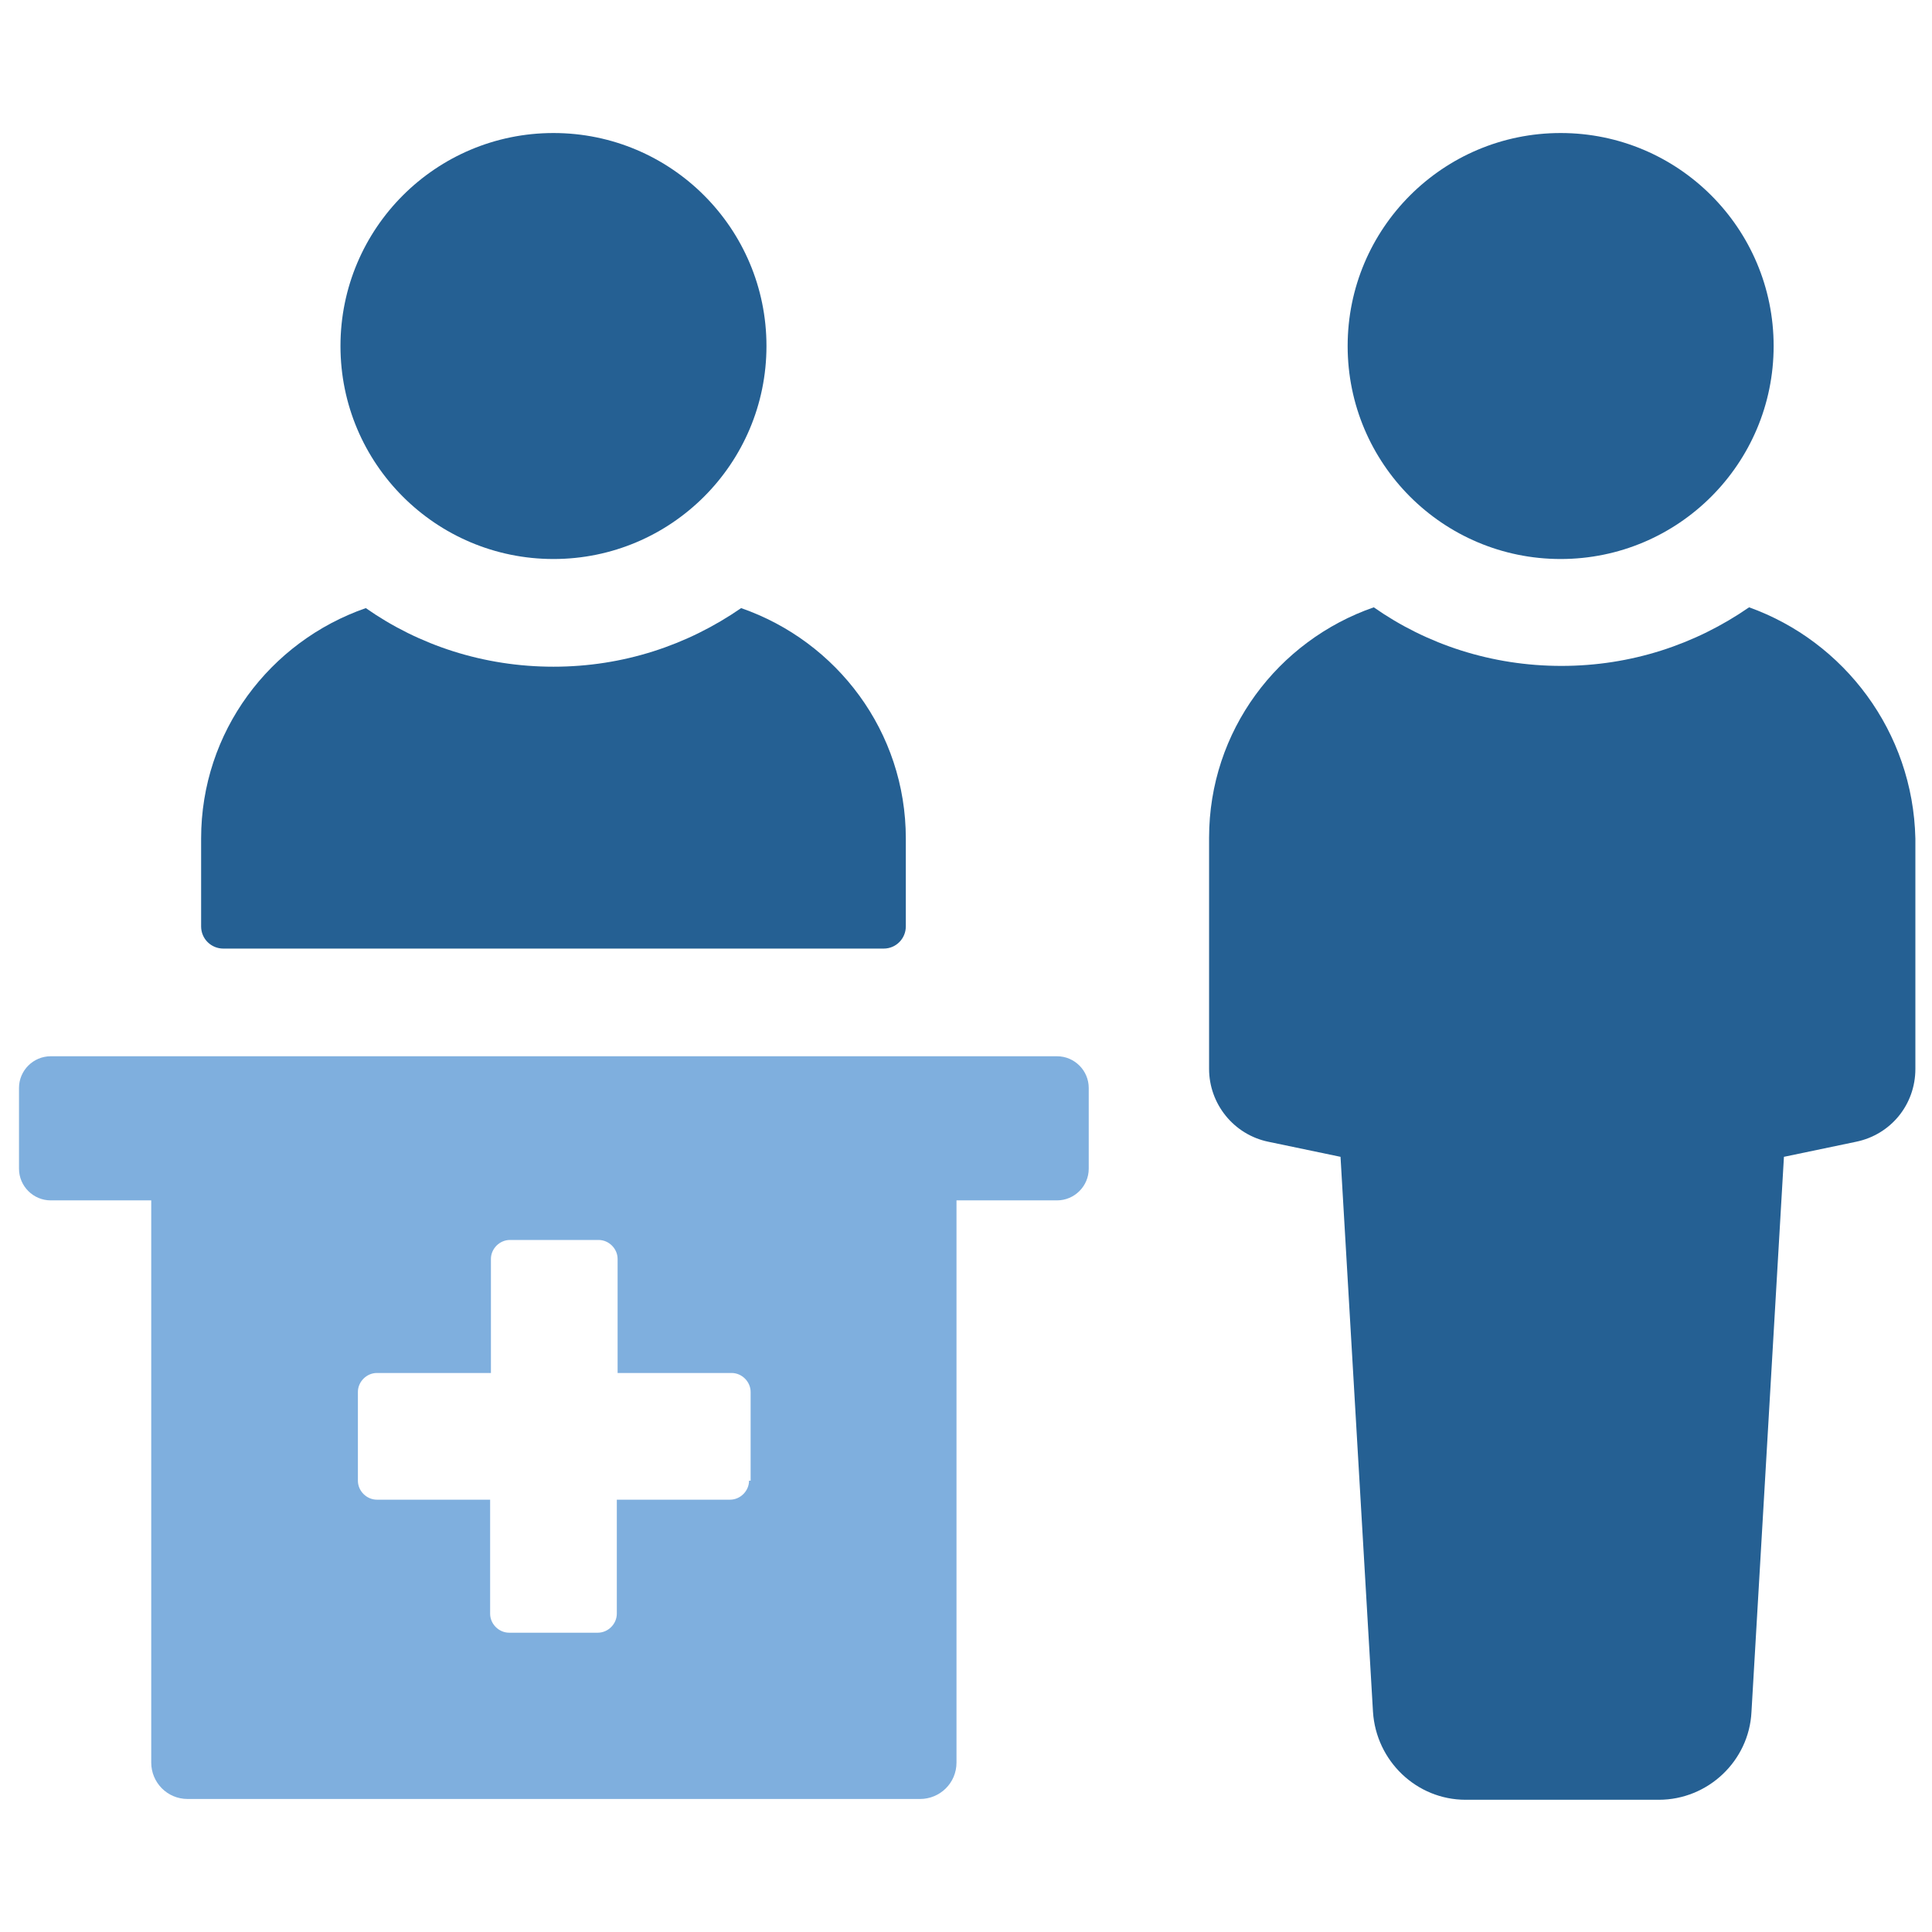 <?xml version="1.0" encoding="utf-8"?>
<!-- Generator: Adobe Illustrator 28.1.0, SVG Export Plug-In . SVG Version: 6.00 Build 0)  -->
<svg version="1.1" id="Layer_1" xmlns="http://www.w3.org/2000/svg" xmlns:xlink="http://www.w3.org/1999/xlink" x="0px" y="0px"
	 viewBox="0 0 244 244" style="enable-background:new 0 0 244 244;" xml:space="preserve">
<style type="text/css">
	.st0{fill:#FFFFFF;}
	.st1{fill:#203A72;}
	.st2{fill:#14A0DE;}
	.st3{fill:#256093;}
	.st4{fill:#7FAFDE;}
	.st5{fill:none;stroke:#FFFFFF;stroke-width:9;}
</style>
<g>
	<path class="st3" d="M28.2,119.8h83.4c1.6,0,2.8-1.3,2.8-2.8v-11.1c0-13.5-8.7-24.9-20.8-29.1c-6.8,4.7-14.9,7.4-23.7,7.4
		s-17-2.7-23.7-7.4C34.1,81,25.4,92.4,25.4,105.9V117C25.4,118.6,26.7,119.8,28.2,119.8z"/>
	<circle class="st3" cx="69.9" cy="43.7" r="26.9"/>
	<path class="st3" d="M220.9,76.7c-6.8,4.7-14.9,7.4-23.7,7.4c-8.8,0-17-2.7-23.7-7.4c-12.1,4.2-20.8,15.6-20.8,29.1V135
		c0,4.4,3.1,8.3,7.5,9.2l9.1,1.9l4.1,70.1c0.4,6.2,5.5,11.1,11.7,11.1h24.4c6.2,0,11.4-4.9,11.7-11.1l4.1-70.1l9.1-1.9
		c4.4-0.9,7.5-4.7,7.5-9.2v-29.1C241.6,92.4,232.9,81,220.9,76.7z"/>
	<circle class="st3" cx="197.1" cy="43.7" r="26.9"/>
	<path class="st4" d="M133.5,133.4H6.4c-2.2,0-4,1.8-4,4v10.2c0,2.2,1.8,4,4,4h12.7v71c0,2.5,2,4.6,4.6,4.6h92.5
		c2.5,0,4.6-2,4.6-4.6v-71h12.7c2.2,0,4-1.8,4-4v-10.2C137.5,135.2,135.7,133.4,133.5,133.4z M94.6,187c0,1.3-1.1,2.4-2.4,2.4H77.9
		v14.4c0,1.3-1.1,2.4-2.4,2.4H64.3c-1.3,0-2.4-1.1-2.4-2.4v-14.4H47.6c-1.3,0-2.4-1.1-2.4-2.4v-11.2c0-1.3,1.1-2.4,2.4-2.4H62v-14.4
		c0-1.3,1.1-2.4,2.4-2.4h11.2c1.3,0,2.4,1.1,2.4,2.4v14.4h14.4c1.3,0,2.4,1.1,2.4,2.4V187z"/>
</g>
</svg>
